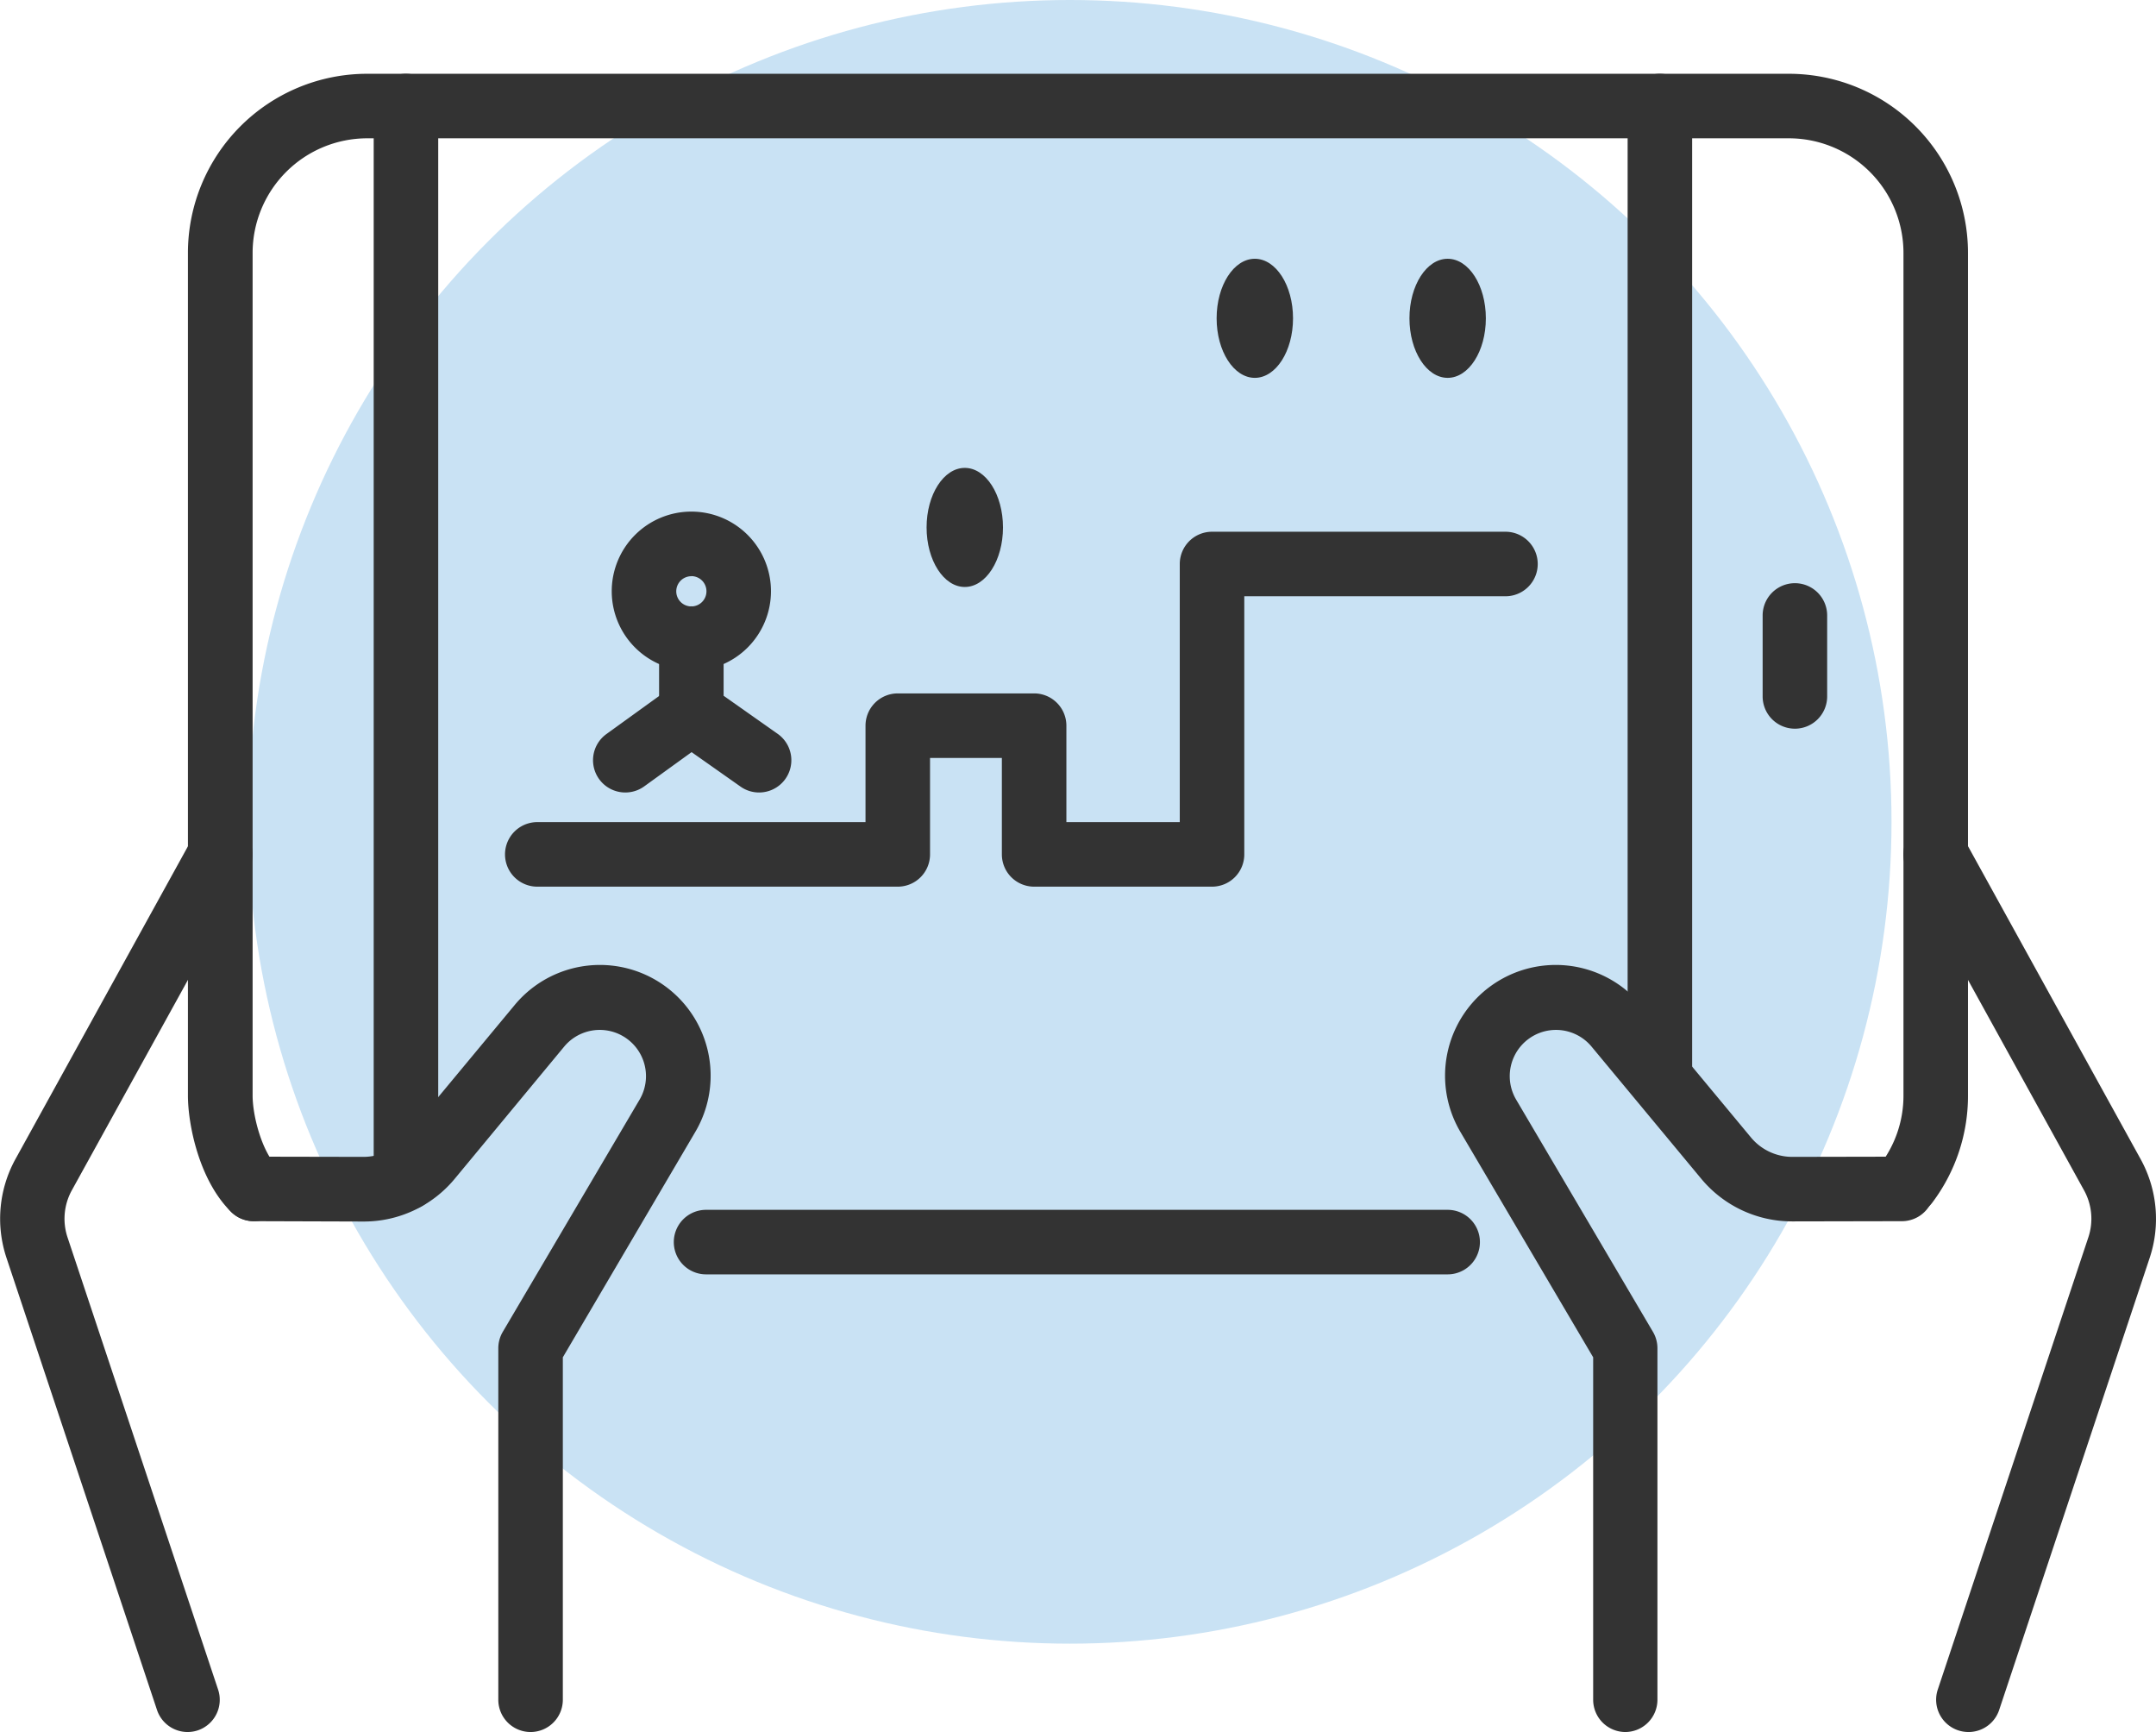 <svg xmlns="http://www.w3.org/2000/svg" viewBox="0 0 501.24 402.6"><defs><style>.cls-1{fill:#c9e2f4;}.cls-2{fill:#333;}</style></defs><title>gaming-localization-sl33Z</title><g id="Layer_2" data-name="Layer 2"><circle class="cls-1" cx="248.72" cy="191.03" r="191.03"/><path class="cls-2" d="M336.56,296.22H164.15a7.5,7.5,0,1,1,0-15H336.56a7.5,7.5,0,0,1,0,15Z"/><path class="cls-2" d="M59,283.86a7.47,7.47,0,0,1-5.23-2.13c-7.4-7.21-10.08-20.17-10.08-27.12V58.77A41.67,41.67,0,0,1,85.35,17.15H415.92a41.66,41.66,0,0,1,41.61,41.62V254.61a41.26,41.26,0,0,1-8.31,24.95,7.5,7.5,0,0,1-12-9,26.35,26.35,0,0,0,5.31-15.95V58.77a26.65,26.65,0,0,0-26.61-26.62H85.35A26.65,26.65,0,0,0,58.73,58.77V254.61c0,5.17,2.37,13.28,5.55,16.38A7.5,7.5,0,0,1,59,283.86Z"/><path class="cls-2" d="M94.38,281.33a7.5,7.5,0,0,1-7.5-7.5V24.65a7.5,7.5,0,0,1,15,0V273.83A7.5,7.5,0,0,1,94.38,281.33Z"/><path class="cls-2" d="M385.9,255.74a7.5,7.5,0,0,1-7.5-7.5V24.65a7.5,7.5,0,1,1,15,0V248.24A7.5,7.5,0,0,1,385.9,255.74Z"/><path class="cls-2" d="M417.29,169.38a7.5,7.5,0,0,1-7.5-7.5V143.06a7.5,7.5,0,0,1,15,0v18.82A7.5,7.5,0,0,1,417.29,169.38Z"/><path class="cls-2" d="M377.89,402.6a7.5,7.5,0,0,1-7.5-7.5V315.5l-30.82-52.31a25.74,25.74,0,0,1,42-29.51l25.5,30.71a12.48,12.48,0,0,0,9.64,4.52h0l25.46-.05h0a7.5,7.5,0,0,1,0,15l-25.45.05A27.45,27.45,0,0,1,395.52,274L370,243.26a10.75,10.75,0,0,0-17.53,12.32l31.86,54.07a7.52,7.52,0,0,1,1,3.81V395.1A7.5,7.5,0,0,1,377.89,402.6Z"/><path class="cls-2" d="M457.63,402.6a7.6,7.6,0,0,1-2.38-.39,7.5,7.5,0,0,1-4.74-9.49l35-105.1a13.66,13.66,0,0,0-1-10.94l-41.08-74.46A7.5,7.5,0,0,1,456.6,195l41.08,74.46a28.75,28.75,0,0,1,2.09,22.93l-35,105.11A7.5,7.5,0,0,1,457.63,402.6Z"/><path class="cls-2" d="M123.35,402.6a7.5,7.5,0,0,1-7.5-7.5V313.46a7.52,7.52,0,0,1,1-3.81l31.86-54.07a10.75,10.75,0,0,0-17.53-12.32L105.72,274a27.43,27.43,0,0,1-21.17,9.94h-.07L59,283.86a7.5,7.5,0,0,1,0-15h0l25.46.05h0a12.48,12.48,0,0,0,9.64-4.52l25.5-30.71a25.74,25.74,0,0,1,42,29.51L130.85,315.5v79.6A7.5,7.5,0,0,1,123.35,402.6Z"/><path class="cls-2" d="M43.61,402.6a7.5,7.5,0,0,1-7.11-5.13l-35-105.11a28.75,28.75,0,0,1,2.09-22.93L44.64,195a7.5,7.5,0,0,1,13.14,7.25L16.7,276.68a13.7,13.7,0,0,0-1,10.94l35,105.1A7.5,7.5,0,0,1,46,402.21,7.6,7.6,0,0,1,43.61,402.6Z"/><path class="cls-2" d="M281.78,206.1H240.42a7.5,7.5,0,0,1-7.5-7.5V176.18h-16.7V198.6a7.5,7.5,0,0,1-7.5,7.5H124.91a7.5,7.5,0,0,1,0-15h76.31V168.68a7.5,7.5,0,0,1,7.5-7.5h31.7a7.5,7.5,0,0,1,7.5,7.5V191.1h26.36v-60a7.5,7.5,0,0,1,7.5-7.5H350a7.5,7.5,0,0,1,0,15H289.28v60A7.5,7.5,0,0,1,281.78,206.1Z"/><ellipse class="cls-2" cx="291.73" cy="73.99" rx="8.88" ry="13.84"/><ellipse class="cls-2" cx="336.56" cy="73.99" rx="8.88" ry="13.84"/><ellipse class="cls-2" cx="224.3" cy="122.6" rx="8.88" ry="13.84"/><path class="cls-2" d="M160.73,155.94a18.51,18.51,0,1,1,18.51-18.51A18.52,18.52,0,0,1,160.73,155.94Zm0-22a3.51,3.51,0,1,0,3.51,3.51A3.51,3.51,0,0,0,160.73,133.92Z"/><path class="cls-2" d="M176.48,184.21a7.45,7.45,0,0,1-4.32-1.37l-15.75-11.09a7.51,7.51,0,0,1-3.18-6.13V148.44a7.5,7.5,0,0,1,15,0v13.29l12.57,8.85a7.5,7.5,0,0,1-4.32,13.63Z"/><path class="cls-2" d="M145.38,184.21a7.5,7.5,0,0,1-4.4-13.58l15.36-11.09a7.5,7.5,0,1,1,8.79,12.15l-15.36,11.1A7.48,7.48,0,0,1,145.38,184.21Z"/></g></svg>